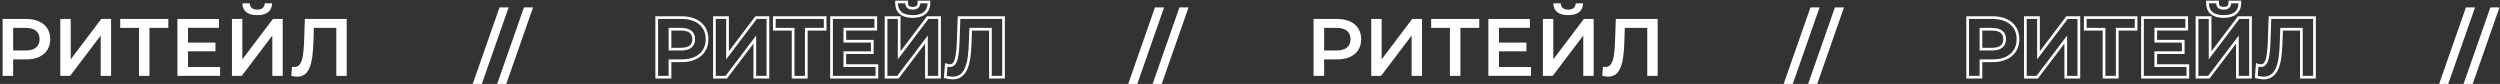 <?xml version="1.0" encoding="UTF-8"?> <svg xmlns="http://www.w3.org/2000/svg" width="923" height="31" viewBox="0 0 923 31" fill="none"><rect x="0" y="0" width="923" height="31" fill="#333333" stroke="none"/><path d="M242.465 28V28.5H242.965H246.865H247.365V28V22.44H251.605C253.517 22.44 255.181 22.132 256.581 21.496C257.999 20.861 259.108 19.94 259.886 18.731C260.665 17.518 261.045 16.091 261.045 14.47C261.045 12.85 260.665 11.422 259.886 10.21C259.108 9 257.999 8.08 256.581 7.444C255.181 6.808 253.517 6.5 251.605 6.5H242.965H242.465V7V28ZM251.425 18.14H247.365V10.8H251.425C253.088 10.8 254.241 11.15 254.974 11.764L254.974 11.764L254.979 11.767C255.721 12.375 256.115 13.25 256.115 14.47C256.115 15.667 255.723 16.547 254.974 17.177C254.241 17.791 253.088 18.14 251.425 18.14ZM263.765 28V28.5H264.265H267.895H268.143L268.293 28.302L278.675 14.607V28V28.5H279.175H283.015H283.515V28V7V6.5H283.015H279.385H279.136L278.986 6.699L268.605 20.421V7V6.5H268.105H264.265H263.765V7V28ZM292.813 28V28.5H293.313H297.183H297.683V28V10.8H304.143H304.643V10.3V7V6.5H304.143H286.383H285.883V7V10.3V10.8H286.383H292.813V28ZM311.906 24.23V19.44H321.546H322.046V18.94V15.73V15.23H321.546H311.906V10.77H322.836H323.336V10.27V7V6.5H322.836H307.506H307.006V7V28V28.5H307.506H323.256H323.756V28V24.73V24.23H323.256H311.906ZM327.134 28V28.5H327.634H331.264H331.512L331.662 28.302L342.044 14.607V28V28.5H342.544H346.384H346.884V28V7V6.5H346.384H342.754H342.505L342.355 6.699L331.974 20.421V7V6.5H331.474H327.634H327.134V7V28ZM332.561 4.832L332.566 4.836C333.611 5.699 335.104 6.09 336.964 6.09C338.824 6.09 340.317 5.699 341.362 4.836C342.414 3.967 342.932 2.749 342.954 1.247L342.961 0.74H342.454H339.754H339.267L339.254 1.227C339.237 1.845 339.028 2.267 338.662 2.56L338.662 2.56L338.654 2.566C338.292 2.867 337.751 3.05 336.964 3.05C336.18 3.05 335.64 2.869 335.278 2.569C334.948 2.281 334.751 1.857 334.734 1.227L334.721 0.74H334.234H331.504H330.997L331.004 1.247C331.026 2.745 331.531 3.963 332.561 4.832ZM349.048 27.96L349.013 28.403L349.449 28.491C349.852 28.571 350.226 28.642 350.57 28.703C350.938 28.768 351.307 28.8 351.677 28.8C352.9 28.8 353.953 28.498 354.799 27.859C355.624 27.234 356.262 26.346 356.728 25.224C357.21 24.092 357.558 22.717 357.782 21.109C358.005 19.507 358.146 17.658 358.207 15.566C358.207 15.565 358.207 15.565 358.207 15.565L358.367 10.8H365.667V28V28.5H366.167H370.007H370.507V28V7V6.5H370.007H354.557H354.074L354.057 6.983L353.757 15.68C353.757 15.681 353.757 15.681 353.757 15.682C353.678 17.629 353.529 19.256 353.313 20.569C353.1 21.871 352.758 22.805 352.322 23.417C351.916 23.968 351.396 24.23 350.717 24.23C350.439 24.23 350.185 24.195 349.954 24.13L349.367 23.962L349.318 24.57L349.048 27.96Z" stroke="white"></path><path d="M726.465 28V28.5H726.965H730.865H731.365V28V22.44H735.605C737.517 22.44 739.181 22.132 740.581 21.496C741.999 20.861 743.108 19.94 743.886 18.731C744.665 17.518 745.045 16.091 745.045 14.47C745.045 12.85 744.665 11.422 743.886 10.21C743.108 9 741.999 8.08 740.581 7.444C739.181 6.808 737.517 6.5 735.605 6.5H726.965H726.465V7V28ZM735.425 18.14H731.365V10.8H735.425C737.088 10.8 738.241 11.15 738.974 11.764L738.974 11.764L738.979 11.767C739.721 12.375 740.115 13.25 740.115 14.47C740.115 15.667 739.723 16.547 738.974 17.177C738.241 17.791 737.088 18.14 735.425 18.14ZM747.765 28V28.5H748.265H751.895H752.143L752.293 28.302L762.675 14.607V28V28.5H763.175H767.015H767.515V28V7V6.5H767.015H763.385H763.136L762.986 6.699L752.605 20.421V7V6.5H752.105H748.265H747.765V7V28ZM776.813 28V28.5H777.313H781.183H781.683V28V10.8H788.143H788.643V10.3V7V6.5H788.143H770.383H769.883V7V10.3V10.8H770.383H776.813V28ZM795.906 24.23V19.44H805.546H806.046V18.94V15.73V15.23H805.546H795.906V10.77H806.836H807.336V10.27V7V6.5H806.836H791.506H791.006V7V28V28.5H791.506H807.256H807.756V28V24.73V24.23H807.256H795.906ZM811.134 28V28.5H811.634H815.264H815.512L815.662 28.302L826.044 14.607V28V28.5H826.544H830.384H830.884V28V7V6.5H830.384H826.754H826.505L826.355 6.699L815.974 20.421V7V6.5H815.474H811.634H811.134V7V28ZM816.561 4.832L816.566 4.836C817.611 5.699 819.104 6.09 820.964 6.09C822.824 6.09 824.317 5.699 825.362 4.836C826.414 3.967 826.932 2.749 826.954 1.247L826.961 0.74H826.454H823.754H823.267L823.254 1.227C823.237 1.845 823.028 2.267 822.662 2.56L822.662 2.56L822.654 2.566C822.292 2.867 821.751 3.05 820.964 3.05C820.18 3.05 819.64 2.869 819.278 2.569C818.948 2.281 818.751 1.857 818.734 1.227L818.721 0.74H818.234H815.504H814.997L815.004 1.247C815.026 2.745 815.531 3.963 816.561 4.832ZM833.048 27.96L833.013 28.403L833.449 28.491C833.852 28.571 834.226 28.642 834.57 28.703C834.938 28.768 835.307 28.8 835.677 28.8C836.9 28.8 837.953 28.498 838.799 27.859C839.624 27.234 840.262 26.346 840.728 25.224C841.21 24.092 841.558 22.717 841.782 21.109C842.005 19.507 842.146 17.658 842.207 15.566C842.207 15.565 842.207 15.565 842.207 15.565L842.367 10.8H849.667V28V28.5H850.167H854.007H854.507V28V7V6.5H854.007H838.557H838.074L838.057 6.983L837.757 15.68C837.757 15.681 837.757 15.681 837.757 15.682C837.678 17.629 837.529 19.256 837.313 20.569C837.1 21.871 836.758 22.805 836.322 23.417C835.916 23.968 835.396 24.23 834.717 24.23C834.439 24.23 834.185 24.195 833.954 24.13L833.367 23.962L833.318 24.57L833.048 27.96Z" stroke="white"></path><path d="M484.965 28V7H493.605C495.465 7 497.055 7.3 498.375 7.9C499.715 8.5 500.745 9.36 501.465 10.48C502.185 11.6 502.545 12.93 502.545 14.47C502.545 16.01 502.185 17.34 501.465 18.46C500.745 19.58 499.715 20.44 498.375 21.04C497.055 21.64 495.465 21.94 493.605 21.94H487.125L488.865 20.11V28H484.965ZM488.865 20.53L487.125 18.64H493.425C495.145 18.64 496.435 18.28 497.295 17.56C498.175 16.82 498.615 15.79 498.615 14.47C498.615 13.13 498.175 12.1 497.295 11.38C496.435 10.66 495.145 10.3 493.425 10.3H487.125L488.865 8.38V20.53Z" fill="white"></path><path d="M506.265 28V7H510.105V21.91L521.385 7H525.015V28H521.175V13.12L509.895 28H506.265Z" fill="white"></path><path d="M535.313 28V9.34L536.243 10.3H528.383V7H546.143V10.3H538.283L539.183 9.34V28H535.313Z" fill="white"></path><path d="M553.106 15.73H563.546V18.94H553.106V15.73ZM553.406 24.73H565.256V28H549.506V7H564.836V10.27H553.406V24.73Z" fill="white"></path><path d="M569.634 28V7H573.474V21.91L584.754 7H588.384V28H584.544V13.12L573.264 28H569.634ZM578.964 5.59C577.164 5.59 575.804 5.21 574.884 4.45C573.984 3.69 573.524 2.62 573.504 1.24H576.234C576.254 1.98 576.494 2.55 576.954 2.95C577.434 3.35 578.104 3.55 578.964 3.55C579.824 3.55 580.494 3.35 580.974 2.95C581.474 2.55 581.734 1.98 581.754 1.24H584.454C584.434 2.62 583.964 3.69 583.044 4.45C582.124 5.21 580.764 5.59 578.964 5.59Z" fill="white"></path><path d="M593.677 28.3C593.337 28.3 592.997 28.27 592.657 28.21C592.317 28.15 591.947 28.08 591.547 28L591.817 24.61C592.097 24.69 592.397 24.73 592.717 24.73C593.557 24.73 594.227 24.39 594.727 23.71C595.227 23.01 595.587 21.99 595.807 20.65C596.027 19.31 596.177 17.66 596.257 15.7L596.557 7H612.007V28H608.167V9.34L609.067 10.3H599.077L599.917 9.31L599.707 15.55C599.647 17.63 599.507 19.46 599.287 21.04C599.067 22.62 598.727 23.95 598.267 25.03C597.827 26.09 597.237 26.9 596.497 27.46C595.757 28.02 594.817 28.3 593.677 28.3Z" fill="white"></path><path d="M0.965 28V7H9.605C11.465 7 13.055 7.3 14.375 7.9C15.715 8.5 16.745 9.36 17.465 10.48C18.185 11.6 18.545 12.93 18.545 14.47C18.545 16.01 18.185 17.34 17.465 18.46C16.745 19.58 15.715 20.44 14.375 21.04C13.055 21.64 11.465 21.94 9.605 21.94H3.125L4.865 20.11V28H0.965ZM4.865 20.53L3.125 18.64H9.425C11.145 18.64 12.435 18.28 13.295 17.56C14.175 16.82 14.615 15.79 14.615 14.47C14.615 13.13 14.175 12.1 13.295 11.38C12.435 10.66 11.145 10.3 9.425 10.3H3.125L4.865 8.38V20.53Z" fill="white"></path><path d="M22.265 28V7H26.105V21.91L37.385 7H41.015V28H37.175V13.12L25.895 28H22.265Z" fill="white"></path><path d="M51.313 28V9.34L52.243 10.3H44.383V7H62.143V10.3H54.283L55.183 9.34V28H51.313Z" fill="white"></path><path d="M69.106 15.73H79.546V18.94H69.106V15.73ZM69.406 24.73H81.256V28H65.506V7H80.836V10.27H69.406V24.73Z" fill="white"></path><path d="M85.634 28V7H89.474V21.91L100.754 7H104.384V28H100.544V13.12L89.264 28H85.634ZM94.964 5.59C93.164 5.59 91.804 5.21 90.884 4.45C89.984 3.69 89.524 2.62 89.504 1.24H92.234C92.254 1.98 92.494 2.55 92.954 2.95C93.434 3.35 94.104 3.55 94.964 3.55C95.824 3.55 96.494 3.35 96.974 2.95C97.474 2.55 97.734 1.98 97.754 1.24H100.454C100.434 2.62 99.964 3.69 99.044 4.45C98.124 5.21 96.764 5.59 94.964 5.59Z" fill="white"></path><path d="M109.677 28.3C109.337 28.3 108.997 28.27 108.657 28.21C108.317 28.15 107.947 28.08 107.547 28L107.817 24.61C108.097 24.69 108.397 24.73 108.717 24.73C109.557 24.73 110.227 24.39 110.727 23.71C111.227 23.01 111.587 21.99 111.807 20.65C112.027 19.31 112.177 17.66 112.257 15.7L112.557 7H128.007V28H124.167V9.34L125.067 10.3H115.077L115.917 9.31L115.707 15.55C115.647 17.63 115.507 19.46 115.287 21.04C115.067 22.62 114.727 23.95 114.267 25.03C113.827 26.09 113.237 26.9 112.497 27.46C111.757 28.02 110.817 28.3 109.677 28.3Z" fill="white"></path><path d="M416.522 31L426.422 2.74H429.782L419.882 31H416.522Z" fill="white"></path><path d="M425.545 31L435.445 2.74H438.805L428.905 31H425.545Z" fill="white"></path><path d="M174.522 31L184.422 2.74H187.782L177.882 31H174.522Z" fill="white"></path><path d="M183.545 31L193.445 2.74H196.805L186.905 31H183.545Z" fill="white"></path><path d="M658.522 31L668.422 2.74H671.782L661.882 31H658.522Z" fill="white"></path><path d="M667.545 31L677.445 2.74H680.805L670.905 31H667.545Z" fill="white"></path><path d="M900.522 31L910.422 2.74H913.782L903.882 31H900.522Z" fill="white"></path><path d="M909.545 31L919.445 2.74H922.805L912.905 31H909.545Z" fill="white"></path></svg> 